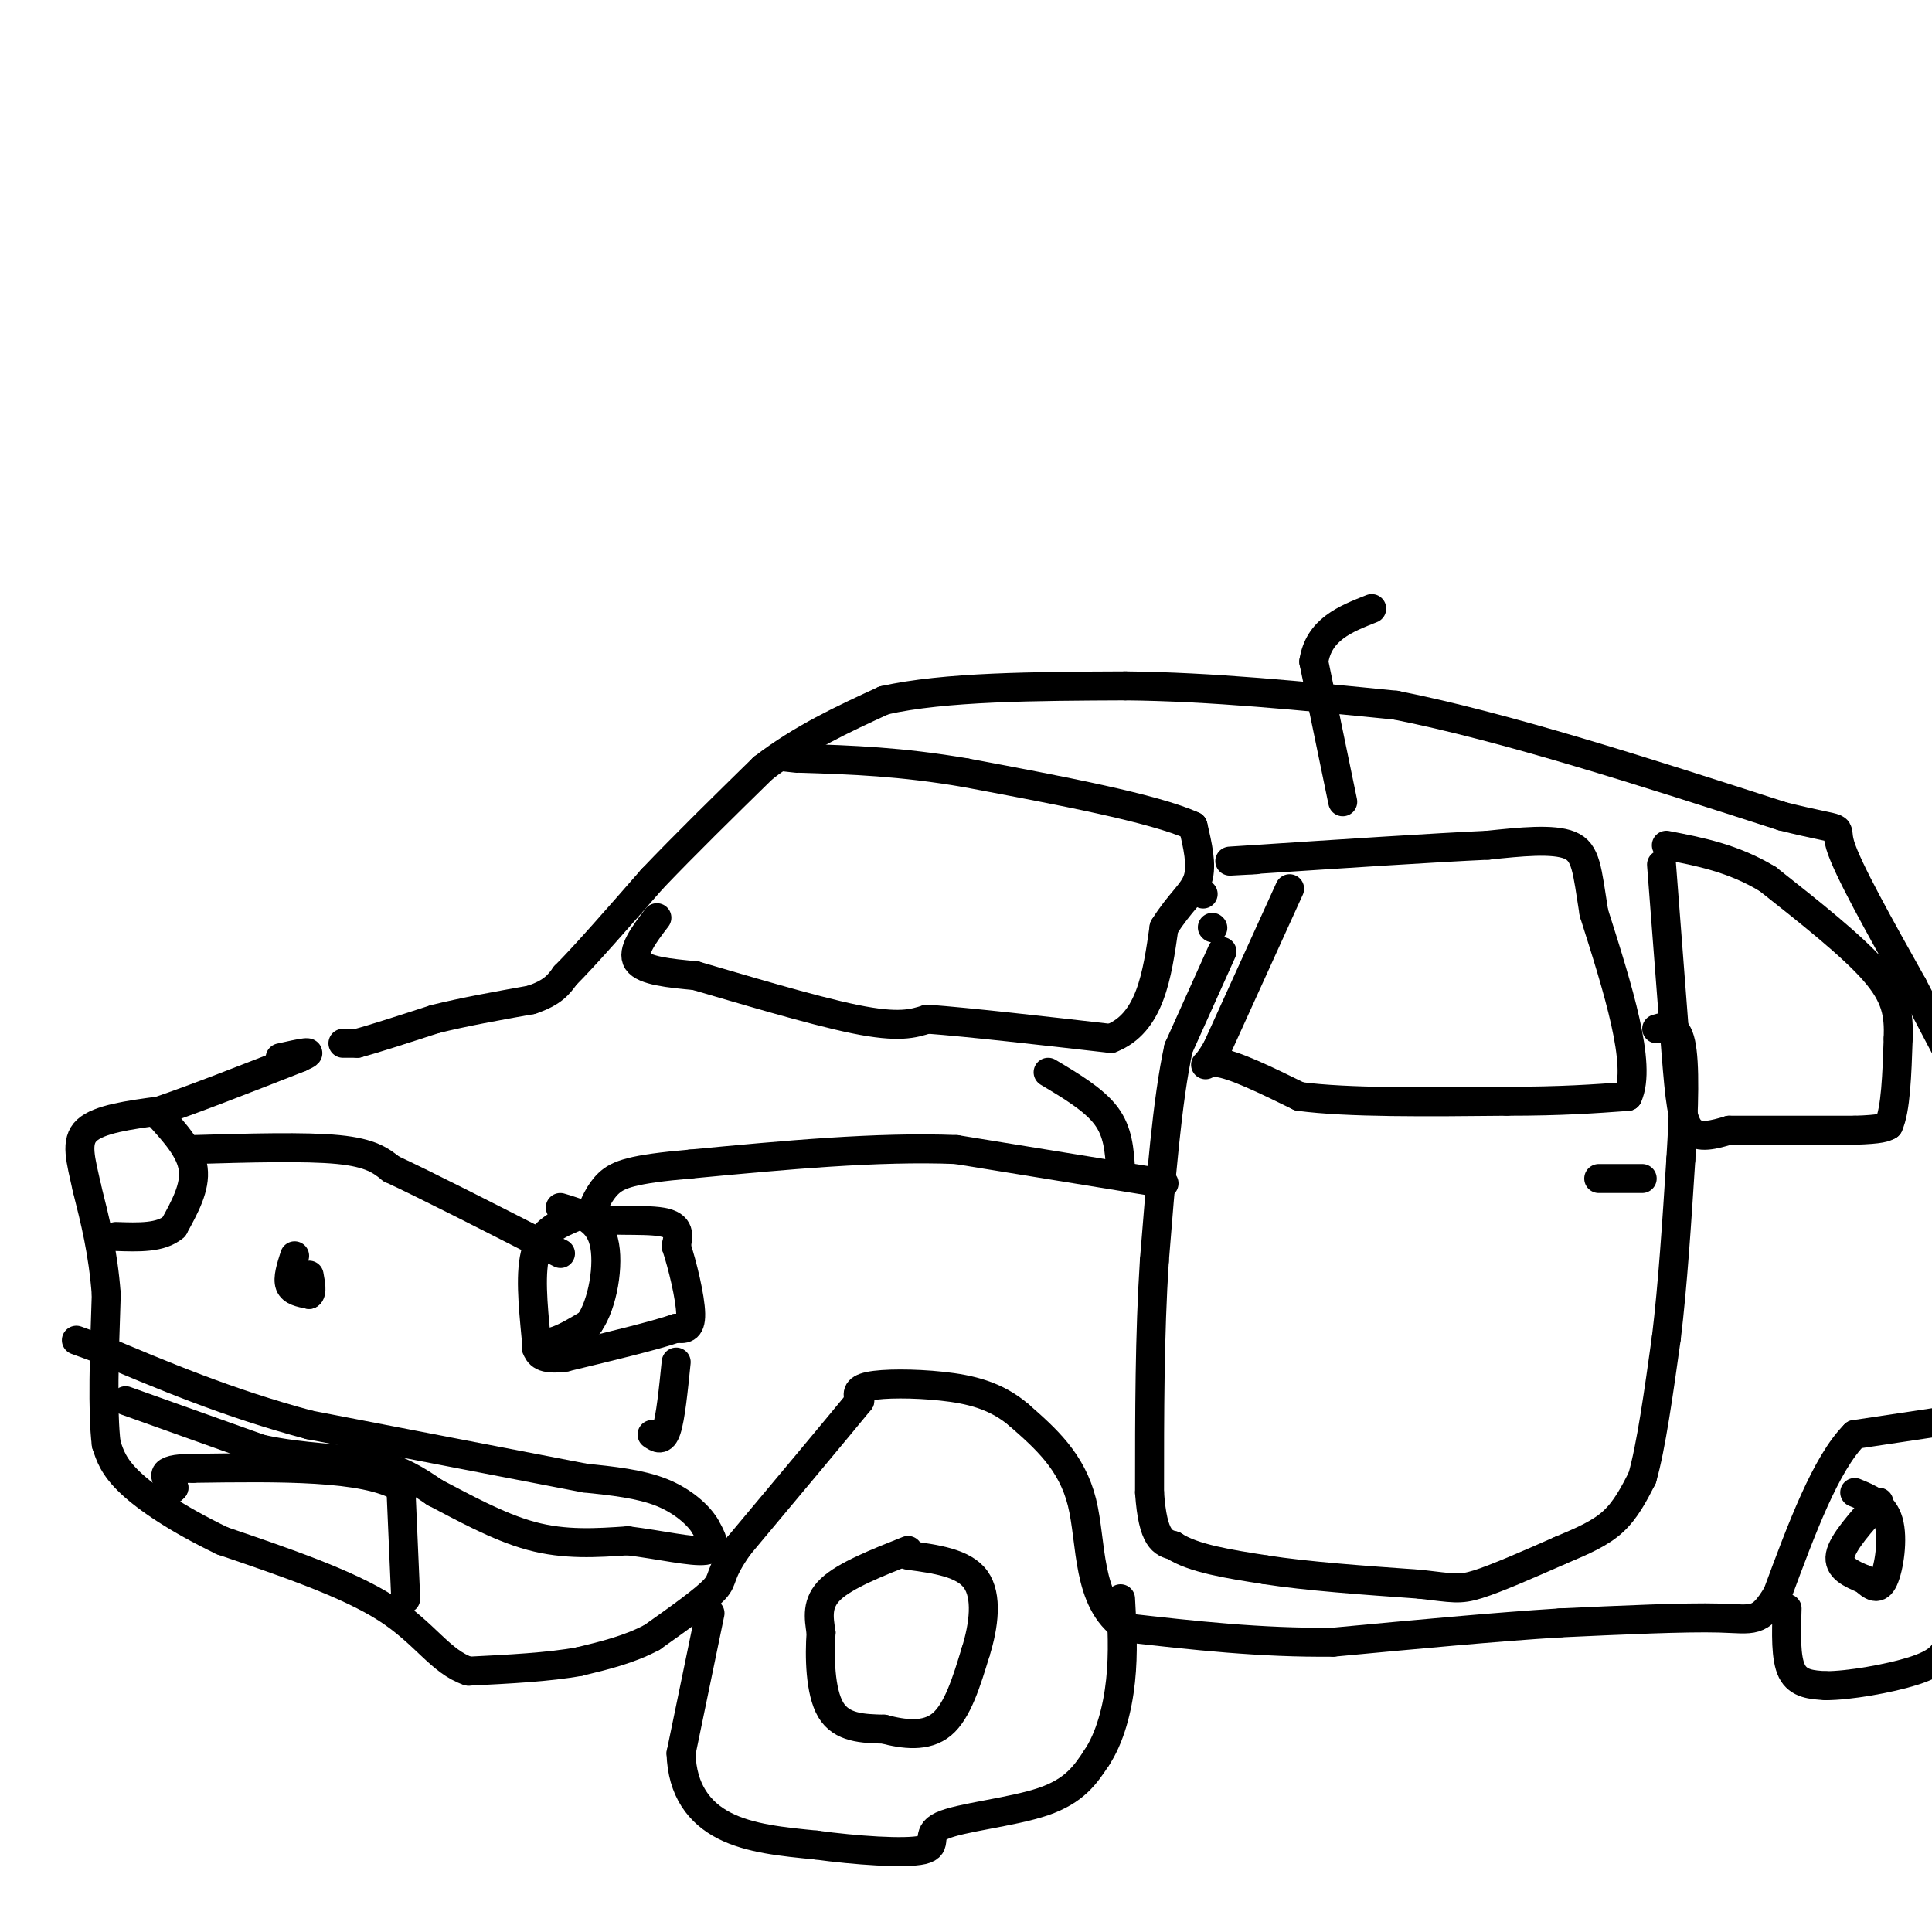 <svg viewBox='0 0 400 400' version='1.1' xmlns='http://www.w3.org/2000/svg' xmlns:xlink='http://www.w3.org/1999/xlink'><g fill='none' stroke='#000000' stroke-width='6' stroke-linecap='round' stroke-linejoin='round'><path d='M249,185c0.000,0.000 0.100,0.100 0.1,0.1'/><path d='M251,192c0.000,0.000 0.100,0.100 0.1,0.1'/><path d='M71,216c0.000,0.000 3.000,0.000 3,0'/><path d='M74,216c3.167,-0.833 9.583,-2.917 16,-5'/><path d='M90,211c6.000,-1.500 13.000,-2.750 20,-4'/><path d='M110,207c4.500,-1.500 5.750,-3.250 7,-5'/><path d='M117,202c4.167,-4.167 11.083,-12.083 18,-20'/><path d='M135,182c6.833,-7.167 14.917,-15.083 23,-23'/><path d='M158,159c8.000,-6.167 16.500,-10.083 25,-14'/><path d='M183,145c12.500,-2.833 31.250,-2.917 50,-3'/><path d='M233,142c17.667,0.167 36.833,2.083 56,4'/><path d='M289,146c22.667,4.500 51.333,13.750 80,23'/><path d='M369,169c14.444,3.622 10.556,1.178 12,6c1.444,4.822 8.222,16.911 15,29'/><path d='M396,204c4.167,8.000 7.083,13.500 10,19'/><path d='M404,294c0.000,0.000 -20.000,3.000 -20,3'/><path d='M384,297c-6.000,6.000 -11.000,19.500 -16,33'/><path d='M368,330c-3.689,6.200 -4.911,5.200 -12,5c-7.089,-0.200 -20.044,0.400 -33,1'/><path d='M323,336c-13.333,0.833 -30.167,2.417 -47,4'/><path d='M276,340c-15.000,0.167 -29.000,-1.417 -43,-3'/><path d='M233,337c-8.111,-5.444 -6.889,-17.556 -9,-26c-2.111,-8.444 -7.556,-13.222 -13,-18'/><path d='M211,293c-4.762,-4.107 -10.167,-5.375 -16,-6c-5.833,-0.625 -12.095,-0.607 -15,0c-2.905,0.607 -2.452,1.804 -2,3'/><path d='M178,290c-4.500,5.500 -14.750,17.750 -25,30'/><path d='M153,320c-4.422,6.222 -2.978,6.778 -5,9c-2.022,2.222 -7.511,6.111 -13,10'/><path d='M135,339c-4.667,2.500 -9.833,3.750 -15,5'/><path d='M120,344c-6.333,1.167 -14.667,1.583 -23,2'/><path d='M97,346c-5.844,-1.956 -8.956,-7.844 -17,-13c-8.044,-5.156 -21.022,-9.578 -34,-14'/><path d='M46,319c-9.289,-4.489 -15.511,-8.711 -19,-12c-3.489,-3.289 -4.244,-5.644 -5,-8'/><path d='M22,299c-0.833,-6.500 -0.417,-18.750 0,-31'/><path d='M22,268c-0.667,-8.833 -2.333,-15.417 -4,-22'/><path d='M18,246c-1.289,-5.911 -2.511,-9.689 0,-12c2.511,-2.311 8.756,-3.156 15,-4'/><path d='M33,230c7.333,-2.500 18.167,-6.750 29,-11'/><path d='M62,219c4.167,-1.833 0.083,-0.917 -4,0'/><path d='M33,231c3.250,3.583 6.500,7.167 7,11c0.500,3.833 -1.750,7.917 -4,12'/><path d='M36,254c-2.667,2.333 -7.333,2.167 -12,2'/><path d='M119,252c-3.333,1.417 -6.667,2.833 -8,7c-1.333,4.167 -0.667,11.083 0,18'/><path d='M111,277c1.833,2.500 6.417,-0.250 11,-3'/><path d='M122,274c2.778,-3.933 4.222,-12.267 3,-17c-1.222,-4.733 -5.111,-5.867 -9,-7'/><path d='M136,190c-2.667,3.500 -5.333,7.000 -4,9c1.333,2.000 6.667,2.500 12,3'/><path d='M144,202c8.533,2.467 23.867,7.133 33,9c9.133,1.867 12.067,0.933 15,0'/><path d='M192,211c8.833,0.667 23.417,2.333 38,4'/><path d='M230,215c8.167,-3.167 9.583,-13.083 11,-23'/><path d='M241,192c3.311,-5.311 6.089,-7.089 7,-10c0.911,-2.911 -0.044,-6.956 -1,-11'/><path d='M247,171c-8.000,-3.667 -27.500,-7.333 -47,-11'/><path d='M200,160c-13.500,-2.333 -23.750,-2.667 -34,-3'/><path d='M166,157c-5.833,-0.500 -3.417,-0.250 -1,0'/><path d='M267,184c0.000,0.000 -15.000,33.000 -15,33'/><path d='M252,217c-3.089,5.489 -3.311,2.711 0,3c3.311,0.289 10.156,3.644 17,7'/><path d='M269,227c10.000,1.333 26.500,1.167 43,1'/><path d='M312,228c11.333,0.000 18.167,-0.500 25,-1'/><path d='M337,227c3.000,-6.500 -2.000,-22.250 -7,-38'/><path d='M330,189c-1.444,-9.022 -1.556,-12.578 -5,-14c-3.444,-1.422 -10.222,-0.711 -17,0'/><path d='M308,175c-11.000,0.500 -30.000,1.750 -49,3'/><path d='M259,178c-8.000,0.500 -3.500,0.250 1,0'/><path d='M344,179c0.000,0.000 3.000,39.000 3,39'/><path d='M347,218c0.778,9.622 1.222,14.178 3,16c1.778,1.822 4.889,0.911 8,0'/><path d='M358,234c5.667,0.000 15.833,0.000 26,0'/><path d='M384,234c5.500,-0.167 6.250,-0.583 7,-1'/><path d='M391,233c1.500,-3.167 1.750,-10.583 2,-18'/><path d='M393,215c0.178,-5.067 -0.378,-8.733 -5,-14c-4.622,-5.267 -13.311,-12.133 -22,-19'/><path d='M366,182c-7.167,-4.333 -14.083,-5.667 -21,-7'/><path d='M147,334c0.000,0.000 -6.000,29.000 -6,29'/><path d='M141,363c0.222,7.667 3.778,12.333 9,15c5.222,2.667 12.111,3.333 19,4'/><path d='M169,382c7.979,1.097 18.427,1.841 22,1c3.573,-0.841 0.270,-3.265 4,-5c3.730,-1.735 14.494,-2.781 21,-5c6.506,-2.219 8.753,-5.609 11,-9'/><path d='M227,364c2.822,-4.200 4.378,-10.200 5,-16c0.622,-5.800 0.311,-11.400 0,-17'/><path d='M370,333c-0.167,5.167 -0.333,10.333 1,13c1.333,2.667 4.167,2.833 7,3'/><path d='M378,349c4.738,0.012 13.083,-1.458 18,-3c4.917,-1.542 6.405,-3.155 7,-5c0.595,-1.845 0.298,-3.923 0,-6'/><path d='M403,335c0.000,-1.167 0.000,-1.083 0,-1'/><path d='M331,244c0.000,0.000 9.000,0.000 9,0'/><path d='M253,197c0.000,0.000 -9.000,20.000 -9,20'/><path d='M244,217c-2.333,10.667 -3.667,27.333 -5,44'/><path d='M239,261c-1.000,15.333 -1.000,31.667 -1,48'/><path d='M238,309c0.667,9.833 2.833,10.417 5,11'/><path d='M243,320c4.000,2.667 11.500,3.833 19,5'/><path d='M262,325c8.500,1.333 20.250,2.167 32,3'/><path d='M294,328c6.889,0.778 8.111,1.222 12,0c3.889,-1.222 10.444,-4.111 17,-7'/><path d='M323,321c4.822,-2.022 8.378,-3.578 11,-6c2.622,-2.422 4.311,-5.711 6,-9'/><path d='M340,306c1.833,-6.333 3.417,-17.667 5,-29'/><path d='M345,277c1.333,-11.000 2.167,-24.000 3,-37'/><path d='M348,240c0.689,-10.956 0.911,-19.844 0,-24c-0.911,-4.156 -2.956,-3.578 -5,-3'/><path d='M217,222c4.750,2.833 9.500,5.667 12,9c2.500,3.333 2.750,7.167 3,11'/><path d='M241,245c0.000,0.000 -43.000,-7.000 -43,-7'/><path d='M198,238c-16.333,-0.667 -35.667,1.167 -55,3'/><path d='M143,241c-12.156,1.044 -15.044,2.156 -17,4c-1.956,1.844 -2.978,4.422 -4,7'/><path d='M122,252c2.578,1.089 11.022,0.311 15,1c3.978,0.689 3.489,2.844 3,5'/><path d='M140,258c1.267,3.756 2.933,10.644 3,14c0.067,3.356 -1.467,3.178 -3,3'/><path d='M140,275c-4.333,1.500 -13.667,3.750 -23,6'/><path d='M117,281c-4.833,0.667 -5.417,-0.667 -6,-2'/><path d='M40,238c11.583,-0.333 23.167,-0.667 30,0c6.833,0.667 8.917,2.333 11,4'/><path d='M81,242c7.167,3.333 19.583,9.667 32,16'/><path d='M113,258c5.333,2.667 2.667,1.333 0,0'/><path d='M84,331c0.000,0.000 -1.000,-23.000 -1,-23'/><path d='M83,308c-7.333,-4.500 -25.167,-4.250 -43,-4'/><path d='M40,304c-7.833,0.000 -5.917,2.000 -4,4'/><path d='M36,308c-0.667,0.667 -0.333,0.333 0,0'/><path d='M26,290c0.000,0.000 28.000,10.000 28,10'/><path d='M54,300c8.889,1.956 17.111,1.844 23,3c5.889,1.156 9.444,3.578 13,6'/><path d='M90,309c5.578,2.889 13.022,7.111 20,9c6.978,1.889 13.489,1.444 20,1'/><path d='M130,319c6.667,0.822 13.333,2.378 16,2c2.667,-0.378 1.333,-2.689 0,-5'/><path d='M146,316c-1.289,-2.200 -4.511,-5.200 -9,-7c-4.489,-1.800 -10.244,-2.400 -16,-3'/><path d='M121,306c-12.167,-2.333 -34.583,-6.667 -57,-11'/><path d='M64,295c-16.833,-4.500 -30.417,-10.250 -44,-16'/><path d='M20,279c-7.333,-2.667 -3.667,-1.333 0,0'/><path d='M61,260c-0.750,2.333 -1.500,4.667 -1,6c0.500,1.333 2.250,1.667 4,2'/><path d='M64,268c0.667,-0.333 0.333,-2.167 0,-4'/><path d='M188,321c-6.500,2.583 -13.000,5.167 -16,8c-3.000,2.833 -2.500,5.917 -2,9'/><path d='M170,338c-0.356,4.778 -0.244,12.222 2,16c2.244,3.778 6.622,3.889 11,4'/><path d='M183,358c4.067,1.067 8.733,1.733 12,-1c3.267,-2.733 5.133,-8.867 7,-15'/><path d='M202,342c1.711,-5.444 2.489,-11.556 0,-15c-2.489,-3.444 -8.244,-4.222 -14,-5'/><path d='M389,311c-3.750,4.167 -7.500,8.333 -8,11c-0.500,2.667 2.250,3.833 5,5'/><path d='M386,327c1.536,1.417 2.875,2.458 4,0c1.125,-2.458 2.036,-8.417 1,-12c-1.036,-3.583 -4.018,-4.792 -7,-6'/><path d='M278,166c0.000,0.000 -6.000,-29.000 -6,-29'/><path d='M272,137c1.000,-6.667 6.500,-8.833 12,-11'/><path d='M135,297c1.083,0.750 2.167,1.500 3,-1c0.833,-2.500 1.417,-8.250 2,-14'/></g>
</svg>